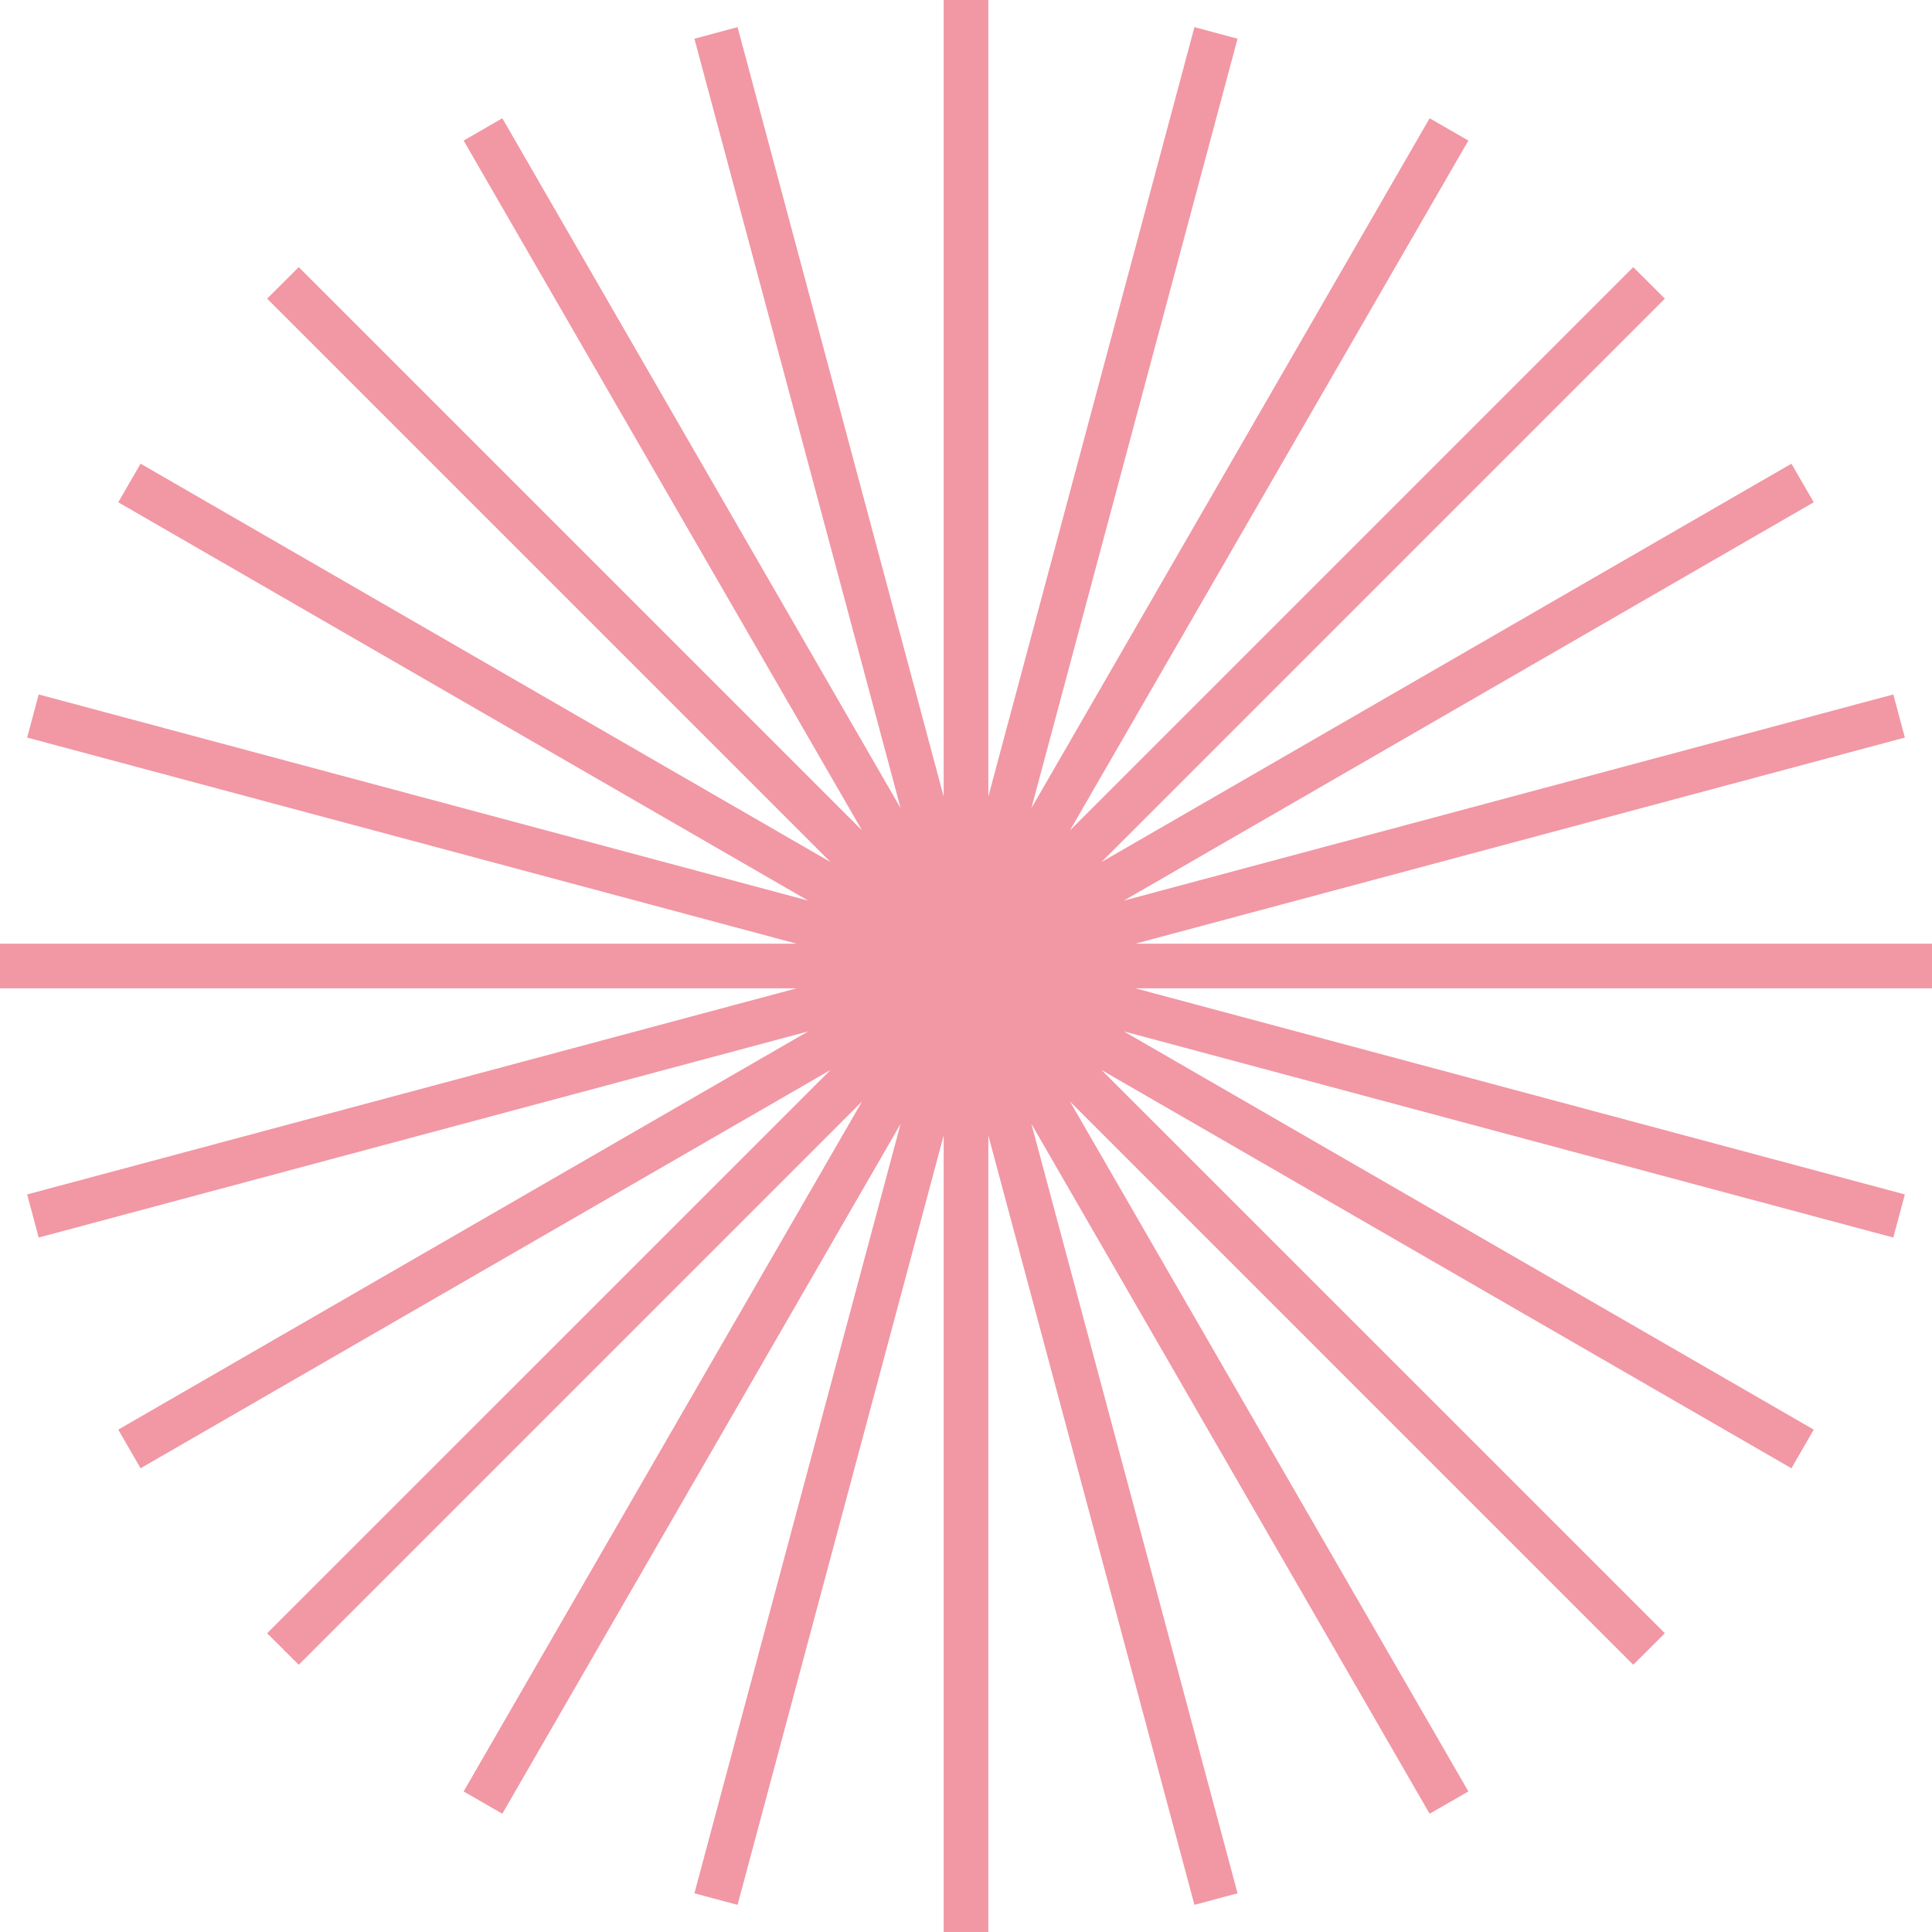 <?xml version="1.0" encoding="UTF-8"?> <svg xmlns="http://www.w3.org/2000/svg" width="38" height="38" viewBox="0 0 38 38" fill="none"><path d="M38 18.561H22.331L37.466 14.507L37.239 13.659L22.104 17.714L35.674 9.879L35.235 9.12L21.665 16.955L32.746 5.874L32.124 5.254L21.045 16.333L28.881 2.765L28.119 2.326L20.286 15.896L24.341 0.761L23.493 0.534L19.439 15.669V0H18.561V15.668L14.507 0.534L13.658 0.761L17.714 15.896L9.88 2.326L9.119 2.765L16.955 16.333L5.876 5.254L5.254 5.874L16.335 16.955L2.765 9.12L2.326 9.879L15.896 17.714L0.761 13.659L0.534 14.507L15.668 18.561H0V19.439H15.668L0.534 23.493L0.761 24.341L15.896 20.286L2.326 28.119L2.765 28.879L16.335 21.045L5.254 32.124L5.876 32.744L16.955 21.665L9.119 35.235L9.88 35.674L17.714 22.104L13.658 37.239L14.507 37.466L18.561 22.332V38H19.439V22.331L23.493 37.466L24.341 37.239L20.286 22.104L28.119 35.674L28.881 35.235L21.045 21.665L32.124 32.744L32.746 32.124L21.665 21.045L35.235 28.879L35.674 28.119L22.104 20.286L37.239 24.341L37.466 23.493L22.331 19.439H38V18.561Z" fill="#F297A4"></path></svg> 